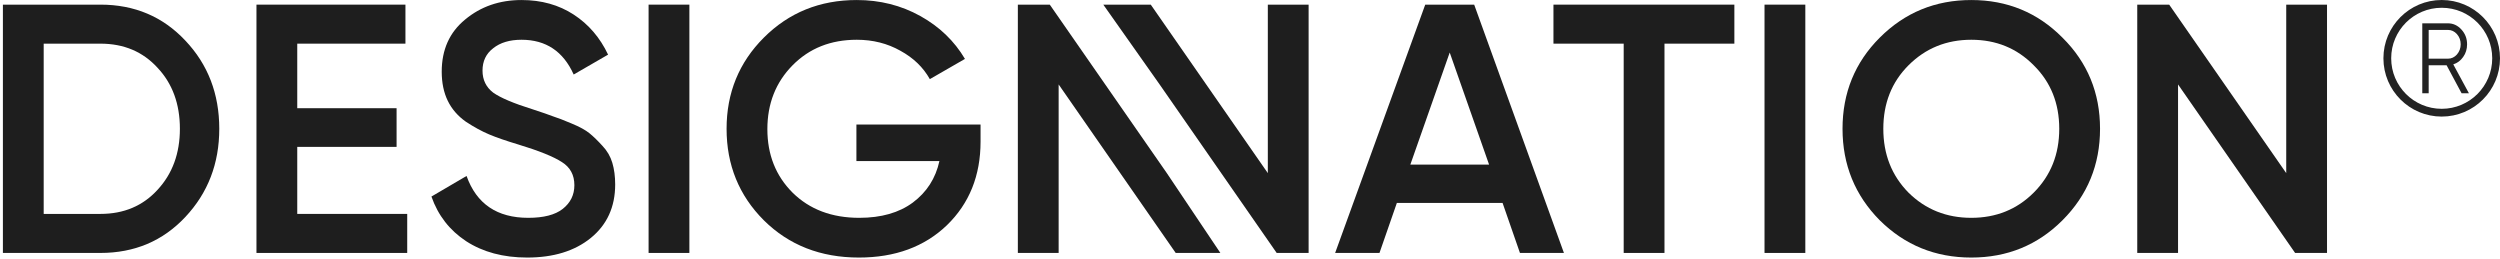 <?xml version="1.0" encoding="UTF-8"?> <svg xmlns="http://www.w3.org/2000/svg" width="193" height="20" viewBox="0 0 193 20" fill="none"><g clip-path="url(#clip0_2491_8)"><g clip-path="url(#clip1_2491_8)"><g clip-path="url(#clip2_2491_8)"><path d="M7.754 0.358C10.383 0.358 12.565 1.28 14.299 3.124C16.052 4.968 16.928 7.24 16.928 9.942C16.928 12.626 16.052 14.899 14.299 16.761C12.565 18.605 10.383 19.527 7.754 19.527H0.224V0.358H7.754ZM7.754 16.514C9.562 16.514 11.031 15.894 12.163 14.652C13.313 13.411 13.888 11.841 13.888 9.942C13.888 8.025 13.313 6.455 12.163 5.232C11.031 3.991 9.562 3.37 7.754 3.37H3.373V16.514H7.754Z" fill="#1E1E1E"></path><path d="M22.948 16.514H31.437V19.527H19.799V0.358H31.3V3.37H22.948V8.354H30.616V11.339H22.948V16.514Z" fill="#1E1E1E"></path><path d="M40.7 19.883C38.856 19.883 37.286 19.463 35.99 18.623C34.712 17.783 33.818 16.633 33.307 15.173L36.018 13.584C36.784 15.739 38.373 16.816 40.782 16.816C41.969 16.816 42.855 16.587 43.439 16.131C44.041 15.656 44.342 15.045 44.342 14.296C44.342 13.511 44.023 12.918 43.384 12.516C42.745 12.097 41.613 11.64 39.988 11.147C39.075 10.873 38.336 10.618 37.77 10.38C37.204 10.143 36.602 9.815 35.963 9.395C35.342 8.956 34.877 8.418 34.566 7.779C34.256 7.14 34.101 6.392 34.101 5.534C34.101 3.836 34.703 2.494 35.908 1.508C37.113 0.504 38.564 0.002 40.262 0.002C41.796 0.002 43.138 0.376 44.288 1.125C45.438 1.873 46.323 2.905 46.944 4.219L44.288 5.753C43.484 3.963 42.143 3.069 40.262 3.069C39.349 3.069 38.619 3.288 38.072 3.726C37.524 4.146 37.25 4.721 37.25 5.451C37.25 6.163 37.524 6.729 38.072 7.149C38.637 7.551 39.651 7.98 41.111 8.436C41.841 8.674 42.371 8.856 42.699 8.984C43.046 9.093 43.521 9.276 44.123 9.532C44.744 9.787 45.209 10.043 45.52 10.298C45.83 10.554 46.159 10.873 46.506 11.257C46.871 11.64 47.126 12.078 47.272 12.571C47.419 13.064 47.492 13.621 47.492 14.242C47.492 15.976 46.862 17.354 45.602 18.377C44.361 19.381 42.727 19.883 40.7 19.883Z" fill="#1E1E1E"></path><path d="M50.071 0.358H53.22V19.527H50.071V0.358Z" fill="#1E1E1E"></path><path d="M75.699 9.614V10.928C75.699 13.557 74.832 15.711 73.097 17.391C71.363 19.052 69.099 19.883 66.306 19.883C63.349 19.883 60.903 18.924 58.968 17.007C57.051 15.09 56.092 12.735 56.092 9.942C56.092 7.167 57.051 4.822 58.968 2.905C60.903 0.97 63.294 0.002 66.142 0.002C67.931 0.002 69.565 0.413 71.044 1.234C72.523 2.056 73.673 3.16 74.494 4.548L71.783 6.109C71.272 5.196 70.514 4.466 69.51 3.918C68.506 3.352 67.383 3.069 66.142 3.069C64.134 3.069 62.482 3.726 61.186 5.041C59.889 6.355 59.241 7.998 59.241 9.97C59.241 11.941 59.889 13.575 61.186 14.871C62.5 16.168 64.216 16.816 66.334 16.816C68.032 16.816 69.41 16.423 70.469 15.638C71.546 14.835 72.23 13.767 72.523 12.434H66.115V9.614H75.699Z" fill="#1E1E1E"></path><path d="M90.079 13.365L94.212 19.527H90.764L81.727 6.519V19.527H78.578V0.358H81.043L90.079 13.365Z" fill="#1E1E1E"></path><path d="M97.876 0.358H101.025V19.527H98.56L89.523 6.519L85.175 0.358H88.839L97.876 13.365V0.358Z" fill="#1E1E1E"></path><path d="M117.34 19.527L115.998 15.665H107.838L106.496 19.527H103.073L110.028 0.358H113.807L120.735 19.527H117.34ZM108.878 12.708H114.957L111.918 4.055L108.878 12.708Z" fill="#1E1E1E"></path><path d="M133.893 0.358V3.37H128.498V19.527H125.349V3.37H119.927V0.358H133.893Z" fill="#1E1E1E"></path><path d="M136.221 0.358H139.371V19.527H136.221V0.358Z" fill="#1E1E1E"></path><path d="M159.221 17.007C157.304 18.924 154.958 19.883 152.183 19.883C149.408 19.883 147.053 18.924 145.118 17.007C143.201 15.072 142.243 12.717 142.243 9.942C142.243 7.167 143.201 4.822 145.118 2.905C147.053 0.97 149.408 0.002 152.183 0.002C154.958 0.002 157.304 0.97 159.221 2.905C161.156 4.822 162.123 7.167 162.123 9.942C162.123 12.717 161.156 15.072 159.221 17.007ZM147.336 14.871C148.65 16.168 150.266 16.816 152.183 16.816C154.1 16.816 155.706 16.168 157.003 14.871C158.317 13.557 158.974 11.914 158.974 9.942C158.974 7.971 158.317 6.337 157.003 5.041C155.706 3.726 154.1 3.069 152.183 3.069C150.266 3.069 148.65 3.726 147.336 5.041C146.04 6.337 145.392 7.971 145.392 9.942C145.392 11.914 146.04 13.557 147.336 14.871Z" fill="#1E1E1E"></path><path d="M176.497 0.358H179.646V19.527H177.182L168.145 6.519V19.527H164.996V0.358H167.461L176.497 13.365V0.358Z" fill="#1E1E1E"></path></g></g><path d="M190.6 7.2H190.035L188.878 5.04H187.494V7.2H187V1.8H188.976C189.381 1.8 189.729 1.959 190.021 2.278C190.313 2.597 190.459 2.978 190.459 3.42C190.459 3.79 190.358 4.117 190.155 4.4C189.962 4.677 189.708 4.868 189.393 4.97L190.6 7.2ZM188.976 2.309H187.494V4.531H188.976C189.249 4.531 189.482 4.423 189.675 4.207C189.868 3.98 189.965 3.718 189.965 3.42C189.965 3.116 189.868 2.854 189.675 2.633C189.482 2.417 189.249 2.309 188.976 2.309Z" fill="#232323"></path><circle cx="188.5" cy="4.5" r="4.2" stroke="#232323" stroke-width="0.6"></circle></g><defs><clipPath id="clip0_2491_8"><rect width="193" height="20" fill="white"></rect></clipPath><clipPath id="clip1_2491_8"><rect width="180" height="19.92" fill="white"></rect></clipPath><clipPath id="clip2_2491_8"><rect width="179.866" height="19.92" fill="white" transform="translate(0.067)"></rect></clipPath></defs></svg> 